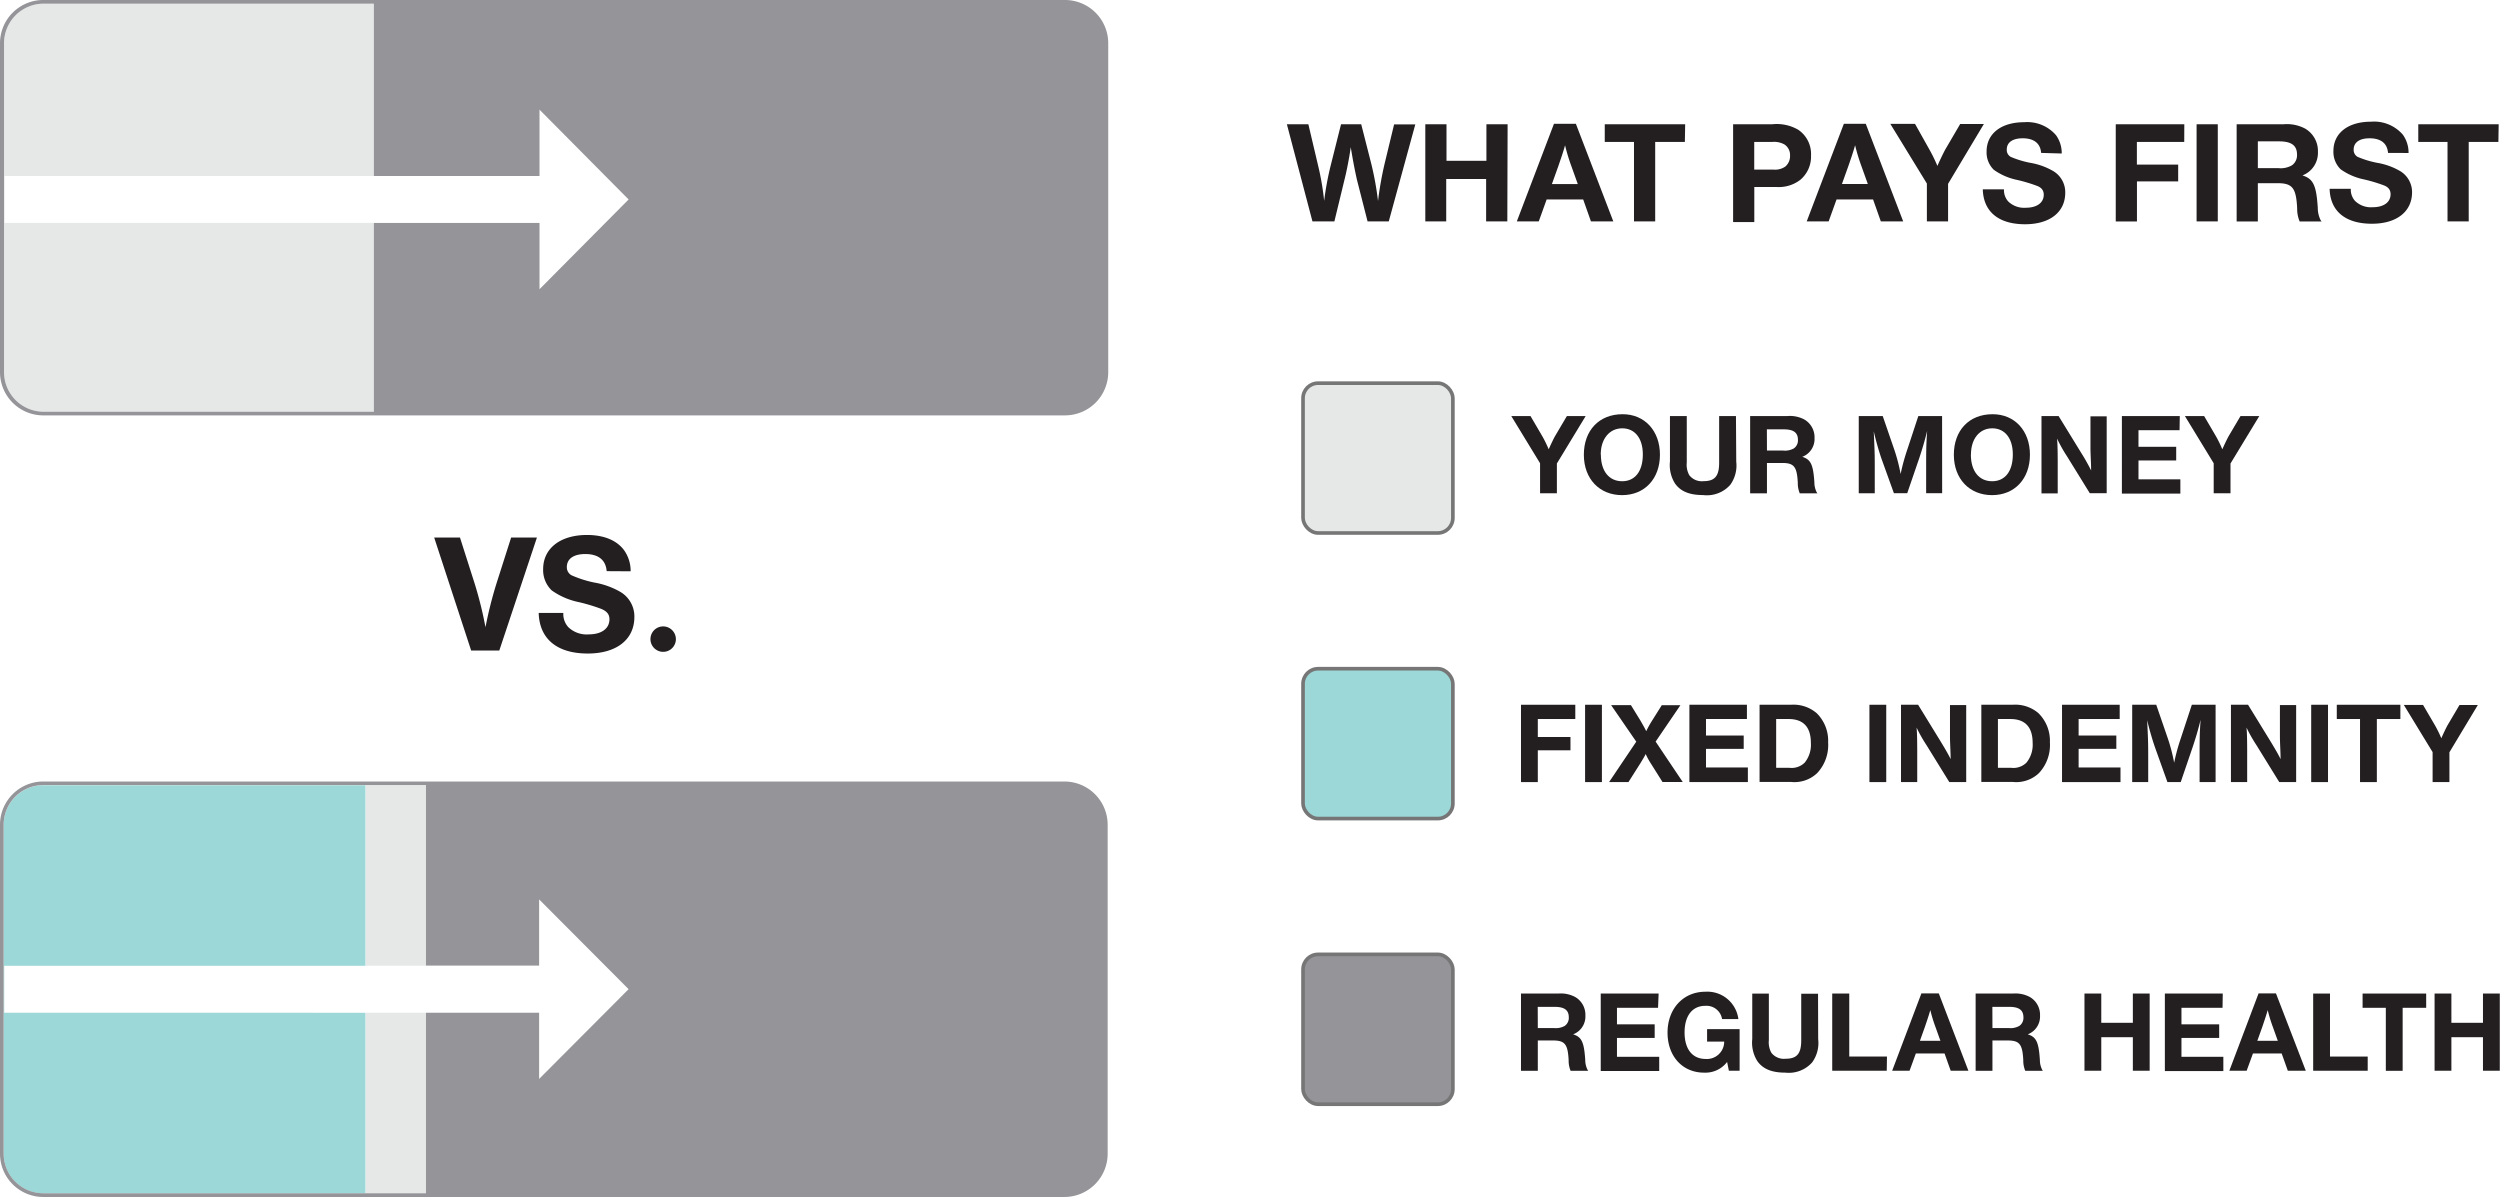 <svg xmlns="http://www.w3.org/2000/svg" viewBox="0 0 342.03 163.75"><defs><style>.cls-1{fill:#231f20;}.cls-2{fill:#e5e8e7;}.cls-3,.cls-6{fill:none;}.cls-3{stroke:#767676;stroke-miterlimit:10;stroke-width:0.5px;}.cls-4{fill:#9cd8d7;}.cls-5{fill:#949499;}</style></defs><title>Asset 3</title><g id="Layer_2" data-name="Layer 2"><g id="Layer_3" data-name="Layer 3"><path class="cls-1" d="M213,63.41v4.07h-2.3v-4.1l-3.94-6.46h2.63l1.65,2.82a16.57,16.57,0,0,1,.84,1.73c.24-.55.71-1.54.89-1.84l1.6-2.71h2.57Z"/><path class="cls-1" d="M227.1,62.21c0,3.29-2.09,5.53-5.18,5.53s-5.23-2.22-5.23-5.53,2.07-5.54,5.29-5.54C225,56.66,227.1,58.93,227.1,62.21Zm-8.08,0c0,2.23,1.11,3.63,2.91,3.63s2.83-1.41,2.83-3.66-1.11-3.58-2.82-3.58S219,60,219,62.19Z"/><path class="cls-1" d="M237.54,63.16a4.52,4.52,0,0,1-.82,3.17A4.27,4.27,0,0,1,233,67.73c-1.88,0-3.09-.51-3.85-1.6a4.75,4.75,0,0,1-.68-3V56.92h2.3v6.37a2.93,2.93,0,0,0,.35,1.73,2.17,2.17,0,0,0,1.93.81c1.57,0,2.15-.7,2.15-2.53V56.92h2.3Z"/><path class="cls-1" d="M244.54,56.92a4.2,4.2,0,0,1,2.33.48,2.81,2.81,0,0,1,1.38,2.52,2.61,2.61,0,0,1-1.68,2.58c1.17.36,1.5,1.06,1.66,3.5a3,3,0,0,0,.32,1.36l.09.13h-2.41a3.55,3.55,0,0,1-.27-1.43c-.11-2.22-.51-2.72-2.15-2.72h-2.07v4.15h-2.3V56.92Zm-2.8,4.72h2.2a2.46,2.46,0,0,0,1.49-.3,1.33,1.33,0,0,0,.55-1.16c0-1-.6-1.44-1.95-1.44h-2.3Z"/><path class="cls-1" d="M265.71,67.48h-2.19V64.31c0-2.53,0-3.48.14-5.35-.33,1.31-.6,2.26-1.08,3.71l-1.65,4.81h-1.82l-1.7-4.72A38.29,38.29,0,0,1,256.35,59c.13,2.82.14,3.07.14,5.07v3.41h-2.19V56.92h3.28l1.58,4.59a24.14,24.14,0,0,1,.87,3.34,27.55,27.55,0,0,1,.92-3.37l1.5-4.56h3.25Z"/><path class="cls-1" d="M277.72,62.21c0,3.29-2.09,5.53-5.18,5.53s-5.23-2.22-5.23-5.53,2.07-5.54,5.29-5.54C275.63,56.66,277.72,58.93,277.72,62.21Zm-8.08,0c0,2.23,1.11,3.63,2.91,3.63s2.83-1.41,2.83-3.66-1.11-3.58-2.82-3.58S269.65,60,269.65,62.19Z"/><path class="cls-1" d="M288.22,67.48h-2.31l-3.15-5.1A19.76,19.76,0,0,1,281.43,60c.06.63.08,1.33.09,3v4.5h-2.22V56.92h2.34l3.07,5a28,28,0,0,1,1.38,2.44c0-1-.08-2-.09-3v-4.4h2.22Z"/><path class="cls-1" d="M298.19,58.86h-5.62v2.27h5.16V63h-5.16v2.58h5.73v1.95h-8V56.92h7.92Z"/><path class="cls-1" d="M305.16,63.41v4.07h-2.3v-4.1l-3.94-6.46h2.63l1.65,2.82a16.57,16.57,0,0,1,.84,1.73c.24-.55.71-1.54.89-1.84l1.6-2.71h2.57Z"/><path class="cls-1" d="M215.52,98.37h-5.13v2.46h4.47v1.82h-4.47V107h-2.3V96.42h7.43Z"/><path class="cls-1" d="M219.16,107h-2.3V96.42h2.3Z"/><path class="cls-1" d="M226.51,101.46l3.71,5.53h-2.77l-1.57-2.5a9.43,9.43,0,0,1-.73-1.33c-.14.3-.38.7-.78,1.35L222.79,107h-2.65l3.72-5.53-3.44-5h2.71l1.28,2.08c.49.85.67,1.17.81,1.49a14,14,0,0,1,.78-1.41l1.35-2.15h2.55Z"/><path class="cls-1" d="M239,98.37H233.4v2.26h5.16v1.82H233.4V105h5.73V107h-8V96.42H239Z"/><path class="cls-1" d="M245,96.42a4.87,4.87,0,0,1,3.53,1.14,5.27,5.27,0,0,1,1.58,4,5.61,5.61,0,0,1-1.49,4.2,4.5,4.5,0,0,1-3.58,1.22h-4.31V96.42Zm-2,8.62h1.77a2.54,2.54,0,0,0,2.14-.71,3.87,3.87,0,0,0,.84-2.68c0-2.15-1-3.28-3.06-3.28h-1.69Z"/><path class="cls-1" d="M258.06,107h-2.3V96.42h2.3Z"/><path class="cls-1" d="M269,107h-2.31l-3.15-5.1a19.83,19.83,0,0,1-1.33-2.36c.06.63.08,1.33.09,3V107h-2.22V96.42h2.34l3.07,5c.68,1.12,1.14,1.92,1.38,2.44,0-.95-.08-2-.09-3v-4.4H269Z"/><path class="cls-1" d="M275.34,96.42a4.87,4.87,0,0,1,3.53,1.14,5.27,5.27,0,0,1,1.58,4,5.61,5.61,0,0,1-1.49,4.2,4.5,4.5,0,0,1-3.58,1.22h-4.31V96.42Zm-2,8.62h1.77a2.54,2.54,0,0,0,2.14-.71,3.87,3.87,0,0,0,.84-2.68c0-2.15-1-3.28-3.06-3.28h-1.69Z"/><path class="cls-1" d="M290,98.37h-5.62v2.26h5.16v1.82h-5.16V105h5.73V107h-8V96.42H290Z"/><path class="cls-1" d="M303.12,107h-2.19v-3.17c0-2.53,0-3.48.14-5.35-.33,1.31-.6,2.27-1.08,3.71L298.35,107h-1.82l-1.69-4.72a38.33,38.33,0,0,1-1.08-3.75c.13,2.82.14,3.07.14,5.07V107h-2.19V96.42H295l1.58,4.59a24.14,24.14,0,0,1,.87,3.34,27.5,27.5,0,0,1,.92-3.37l1.5-4.56h3.25Z"/><path class="cls-1" d="M314.14,107h-2.31l-3.15-5.1a19.83,19.83,0,0,1-1.33-2.36c.06.63.08,1.33.09,3V107h-2.22V96.42h2.34l3.07,5c.68,1.12,1.14,1.92,1.38,2.44,0-.95-.08-2-.09-3v-4.4h2.22Z"/><path class="cls-1" d="M318.5,107h-2.3V96.42h2.3Z"/><path class="cls-1" d="M328.4,98.37h-3.22V107h-2.3V98.37H319.7V96.42h8.7Z"/><path class="cls-1" d="M335.11,102.92V107h-2.3v-4.1l-3.94-6.46h2.63l1.65,2.82A16.84,16.84,0,0,1,334,101c.24-.55.71-1.54.89-1.84l1.6-2.71H339Z"/><path class="cls-1" d="M213.19,135.93a4.19,4.19,0,0,1,2.33.48,2.81,2.81,0,0,1,1.38,2.52,2.61,2.61,0,0,1-1.68,2.58c1.17.36,1.5,1.06,1.66,3.5a3,3,0,0,0,.32,1.36l.09.13h-2.41a3.56,3.56,0,0,1-.27-1.43c-.11-2.22-.51-2.72-2.15-2.72h-2.07v4.15h-2.3V135.93Zm-2.8,4.72h2.2a2.46,2.46,0,0,0,1.49-.3,1.33,1.33,0,0,0,.55-1.16c0-1-.6-1.44-1.95-1.44h-2.3Z"/><path class="cls-1" d="M226.84,137.88h-5.62v2.26h5.16V142h-5.16v2.58H227v1.95h-8V135.93h7.92Z"/><path class="cls-1" d="M238,146.49h-1.47l-.24-1.2a3.74,3.74,0,0,1-3.15,1.46c-2.95,0-5-2.23-5-5.48s2.14-5.59,5.18-5.59a4.28,4.28,0,0,1,4.51,3.74H235.6a2.16,2.16,0,0,0-2.3-1.81c-1.77,0-2.83,1.36-2.83,3.64s1.06,3.63,2.9,3.63a2.37,2.37,0,0,0,2.52-2.38h-2.34v-1.7H238Z"/><path class="cls-1" d="M248.75,142.17a4.52,4.52,0,0,1-.82,3.17,4.27,4.27,0,0,1-3.67,1.41c-1.88,0-3.09-.51-3.85-1.6a4.75,4.75,0,0,1-.68-3v-6.21H242v6.37a2.93,2.93,0,0,0,.35,1.73,2.17,2.17,0,0,0,1.93.81c1.57,0,2.15-.7,2.15-2.53v-6.37h2.3Z"/><path class="cls-1" d="M258.13,146.49h-7.46V135.93H253v8.62h5.16Z"/><path class="cls-1" d="M269.3,146.49h-2.42l-.84-2.36h-3.93l-.86,2.36h-2.38l4-10.58h2.38Zm-4.51-6a20.17,20.17,0,0,1-.7-2.3c-.19.67-.3,1-.74,2.3l-.68,1.9h2.8Z"/><path class="cls-1" d="M275.39,135.93a4.19,4.19,0,0,1,2.33.48,2.81,2.81,0,0,1,1.38,2.52,2.61,2.61,0,0,1-1.68,2.58c1.17.36,1.5,1.06,1.66,3.5a3,3,0,0,0,.32,1.36l.09.13h-2.41a3.56,3.56,0,0,1-.27-1.43c-.11-2.22-.51-2.72-2.15-2.72h-2.07v4.15h-2.3V135.93Zm-2.8,4.72h2.2a2.46,2.46,0,0,0,1.49-.3,1.33,1.33,0,0,0,.55-1.16c0-1-.6-1.44-1.95-1.44h-2.3Z"/><path class="cls-1" d="M294.1,146.49h-2.3V141.9h-4.32v4.59h-2.3V135.93h2.3v4h4.32v-4h2.3Z"/><path class="cls-1" d="M304.07,137.88h-5.62v2.26h5.16V142h-5.16v2.58h5.73v1.95h-8V135.93h7.92Z"/><path class="cls-1" d="M315.46,146.49H313l-.84-2.36h-3.93l-.86,2.36H305l4-10.58h2.38Zm-4.51-6a20.17,20.17,0,0,1-.7-2.3c-.19.67-.3,1-.74,2.3l-.68,1.9h2.8Z"/><path class="cls-1" d="M323.93,146.49h-7.46V135.93h2.3v8.62h5.16Z"/><path class="cls-1" d="M331.93,137.88h-3.22v8.62h-2.3v-8.62h-3.18v-1.95h8.7Z"/><path class="cls-1" d="M342,146.49h-2.3V141.9h-4.32v4.59h-2.3V135.93h2.3v4h4.32v-4H342Z"/><path class="cls-1" d="M190,30.29h-2.9l-1.46-5.72q-.45-2-.84-4.44c-.16,1.2-.54,3.2-.84,4.38l-1.4,5.78h-3L176.06,17H179l1.32,5.6a36.76,36.76,0,0,1,.84,4.88,41.09,41.09,0,0,1,.9-4.86L183.47,17h2.76l1.4,5.5a42.4,42.4,0,0,1,.9,5,47.38,47.38,0,0,1,.9-5.1l1.3-5.38h2.9Z"/><path class="cls-1" d="M206.22,30.29h-2.9v-5.8h-5.46v5.8H195V17h2.9V22h5.46V17h2.9Z"/><path class="cls-1" d="M220.72,30.29h-3.06l-1.06-3h-5l-1.08,3h-3l5.08-13.35h3ZM215,22.78a25.6,25.6,0,0,1-.88-2.9c-.24.84-.38,1.28-.94,2.9l-.86,2.4h3.54Z"/><path class="cls-1" d="M230.51,19.42h-4.06V30.29h-2.9V19.42h-4V17h11Z"/><path class="cls-1" d="M242.47,17a5.84,5.84,0,0,1,3.56.76,4,4,0,0,1,1.74,3.52,4.15,4.15,0,0,1-1.44,3.3,4.8,4.8,0,0,1-3.32,1h-3v4.8h-2.9V17ZM240,23.2h2.6a2.44,2.44,0,0,0,1.66-.42,1.88,1.88,0,0,0,.64-1.5,1.73,1.73,0,0,0-.74-1.5,2.89,2.89,0,0,0-1.72-.36H240Z"/><path class="cls-1" d="M260.38,30.29h-3.06l-1.06-3h-5l-1.08,3h-3l5.08-13.35h3Zm-5.7-7.52a25.6,25.6,0,0,1-.88-2.9c-.24.84-.38,1.28-.94,2.9l-.86,2.4h3.54Z"/><path class="cls-1" d="M266.52,25.15v5.14h-2.9V25.11l-5-8.16H262L264,20.52a21.21,21.21,0,0,1,1.06,2.18c.3-.7.9-1.94,1.12-2.32l2-3.42h3.24Z"/><path class="cls-1" d="M279.25,20.92c-.1-1.32-1-2-2.52-2-1.38,0-2.18.56-2.18,1.54a1.08,1.08,0,0,0,.54,1,13,13,0,0,0,2.7.82,9.28,9.28,0,0,1,3.14,1.14,3.36,3.36,0,0,1,1.62,2.94c0,2.66-2.1,4.32-5.5,4.32-3.62,0-5.7-1.72-5.78-4.78h2.9a2.3,2.3,0,0,0,.58,1.66,3.11,3.11,0,0,0,2.42.86c1.5,0,2.44-.68,2.44-1.78,0-.58-.3-1-1-1.24a21.29,21.29,0,0,0-2.62-.78,8.43,8.43,0,0,1-3.2-1.38,3.31,3.31,0,0,1-1-2.52c0-2.44,2-4,5.14-4a5.2,5.2,0,0,1,4.36,1.78,4.22,4.22,0,0,1,.78,2.5Z"/><path class="cls-1" d="M298.83,19.42h-6.48v3.1H298v2.3h-5.64v5.48h-2.9V17h9.38Z"/><path class="cls-1" d="M303.42,30.29h-2.9V17h2.9Z"/><path class="cls-1" d="M312.44,17a5.29,5.29,0,0,1,2.94.6,3.54,3.54,0,0,1,1.74,3.18A3.3,3.3,0,0,1,315,24c1.48.46,1.9,1.34,2.1,4.42a3.76,3.76,0,0,0,.4,1.72l.12.16h-3a4.49,4.49,0,0,1-.34-1.8c-.14-2.8-.64-3.44-2.72-3.44H308.9v5.24H306V17Zm-3.54,6h2.78a3.1,3.1,0,0,0,1.88-.38,1.68,1.68,0,0,0,.7-1.46c0-1.26-.76-1.82-2.46-1.82h-2.9Z"/><path class="cls-1" d="M326.71,20.92c-.1-1.32-1-2-2.52-2-1.38,0-2.18.56-2.18,1.54a1.08,1.08,0,0,0,.54,1,13,13,0,0,0,2.7.82,9.28,9.28,0,0,1,3.14,1.14A3.36,3.36,0,0,1,330,26.29c0,2.66-2.1,4.32-5.5,4.32-3.62,0-5.7-1.72-5.78-4.78h2.9a2.3,2.3,0,0,0,.58,1.66,3.11,3.11,0,0,0,2.42.86c1.5,0,2.44-.68,2.44-1.78,0-.58-.3-1-1-1.24a21.29,21.29,0,0,0-2.62-.78,8.43,8.43,0,0,1-3.2-1.38,3.31,3.31,0,0,1-1-2.52c0-2.44,2-4,5.14-4a5.2,5.2,0,0,1,4.36,1.78,4.22,4.22,0,0,1,.78,2.5Z"/><path class="cls-1" d="M341.81,19.42h-4.06V30.29h-2.9V19.42h-4V17h11Z"/><path class="cls-1" d="M68.31,89H64.46L59.4,73.54h3.53l2,6.27a53,53,0,0,1,1.49,6,55.37,55.37,0,0,1,1.51-6l2-6.27h3.53Z"/><path class="cls-1" d="M83,78.14c-.12-1.53-1.14-2.34-2.92-2.34-1.6,0-2.53.65-2.53,1.79a1.25,1.25,0,0,0,.63,1.11,15.15,15.15,0,0,0,3.13,1A10.79,10.79,0,0,1,84.91,81a3.9,3.9,0,0,1,1.88,3.41c0,3.09-2.44,5-6.38,5-4.2,0-6.61-2-6.71-5.55h3.37a2.67,2.67,0,0,0,.67,1.93,3.61,3.61,0,0,0,2.81,1c1.74,0,2.83-.79,2.83-2.07,0-.67-.35-1.11-1.18-1.44a24.72,24.72,0,0,0-3-.9,9.8,9.8,0,0,1-3.71-1.6,3.84,3.84,0,0,1-1.18-2.92c0-2.83,2.34-4.67,6-4.67,2.27,0,4.06.72,5.06,2.07a4.91,4.91,0,0,1,.91,2.9Z"/><path class="cls-1" d="M92.47,87.44a1.74,1.74,0,1,1-1.72-1.74A1.75,1.75,0,0,1,92.47,87.44Z"/><path class="cls-2" d="M196.71,72.93H180.33a2.07,2.07,0,0,1-2.06-2.06V54.49a2.07,2.07,0,0,1,2.06-2.06h16.38a2.07,2.07,0,0,1,2.06,2.06V70.86a2.07,2.07,0,0,1-2.06,2.06"/><rect class="cls-3" x="178.27" y="52.42" width="20.5" height="20.5" rx="2.06" ry="2.06"/><path class="cls-4" d="M196.71,112H180.33a2.07,2.07,0,0,1-2.06-2.06V93.56a2.07,2.07,0,0,1,2.06-2.06h16.38a2.07,2.07,0,0,1,2.06,2.06v16.38a2.07,2.07,0,0,1-2.06,2.06"/><rect class="cls-3" x="178.27" y="91.49" width="20.5" height="20.5" rx="2.06" ry="2.06"/><path class="cls-5" d="M196.71,151.07H180.33a2.07,2.07,0,0,1-2.06-2.06V132.63a2.07,2.07,0,0,1,2.06-2.06h16.38a2.07,2.07,0,0,1,2.06,2.06V149a2.07,2.07,0,0,1-2.06,2.06"/><rect class="cls-3" x="178.27" y="130.57" width="20.5" height="20.5" rx="2.06" ry="2.06"/><polygon class="cls-6" points="73.76 132.12 58.28 132.12 58.28 107.42 50.04 107.42 50.04 132.12 0.58 132.12 0.58 138.55 50.04 138.55 50.04 163.25 58.28 163.25 58.28 138.55 73.76 138.55 73.76 147.61 85.99 135.34 73.76 123.06 73.76 132.12"/><path class="cls-6" d="M.58,138.55v-6.42h57.7v-24.7H5.92A5.42,5.42,0,0,0,.5,112.84v45a5.42,5.42,0,0,0,5.42,5.42H58.28v-24.7H.58Z"/><polygon class="cls-6" points="0.58 132.12 0.58 138.55 50.04 138.55 58.28 138.55 73.76 138.55 73.76 147.61 85.99 135.34 73.76 123.06 73.76 132.12 58.28 132.12 50.04 132.12 0.58 132.12"/><rect class="cls-2" x="50.04" y="107.42" width="8.24" height="24.7"/><rect class="cls-2" x="50.04" y="138.55" width="8.24" height="24.7"/><path class="cls-4" d="M.58,138.55v-6.42H50v-24.7H5.92A5.42,5.42,0,0,0,.5,112.84v45a5.42,5.42,0,0,0,5.42,5.42H50v-24.7Z"/><path class="cls-5" d="M145.62,106.92H5.92A5.92,5.92,0,0,0,0,112.84v45a5.92,5.92,0,0,0,5.92,5.92h139.7a5.92,5.92,0,0,0,5.92-5.92v-45A5.92,5.92,0,0,0,145.62,106.92ZM50,163.25H5.92A5.42,5.42,0,0,1,.5,157.83v-45a5.42,5.42,0,0,1,5.42-5.42H58.28v24.7H73.76v-9.06L86,135.33,73.76,147.61v-9.06H58.28v24.7Z"/><polygon class="cls-6" points="0.63 30.5 51.15 30.5 73.81 30.5 73.81 39.57 86.04 27.29 73.81 15.02 73.81 24.08 51.15 24.08 0.63 24.08 0.63 30.5"/><path class="cls-2" d="M.55,5.92v45A5.42,5.42,0,0,0,6,56.33H51.15V30.5H.63V24.08H51.15V.5H6A5.42,5.42,0,0,0,.55,5.92Z"/><path class="cls-6" d="M73.81,24.08H51.15V.5H6A5.42,5.42,0,0,0,.55,5.92v45A5.42,5.42,0,0,0,6,56.33H51.15V30.5H73.81v9.06L86,27.29,73.81,15Z"/><path class="cls-5" d="M145.67,0H6A5.92,5.92,0,0,0,0,5.92v45A5.92,5.92,0,0,0,6,56.83h139.7a5.92,5.92,0,0,0,5.92-5.92v-45A5.92,5.92,0,0,0,145.67,0ZM73.81,39.57V30.5H51.15V56.33H6A5.42,5.42,0,0,1,.55,50.91v-45A5.42,5.42,0,0,1,6,.5H51.15V24.08H73.81V15L86,27.29Z"/></g></g></svg>